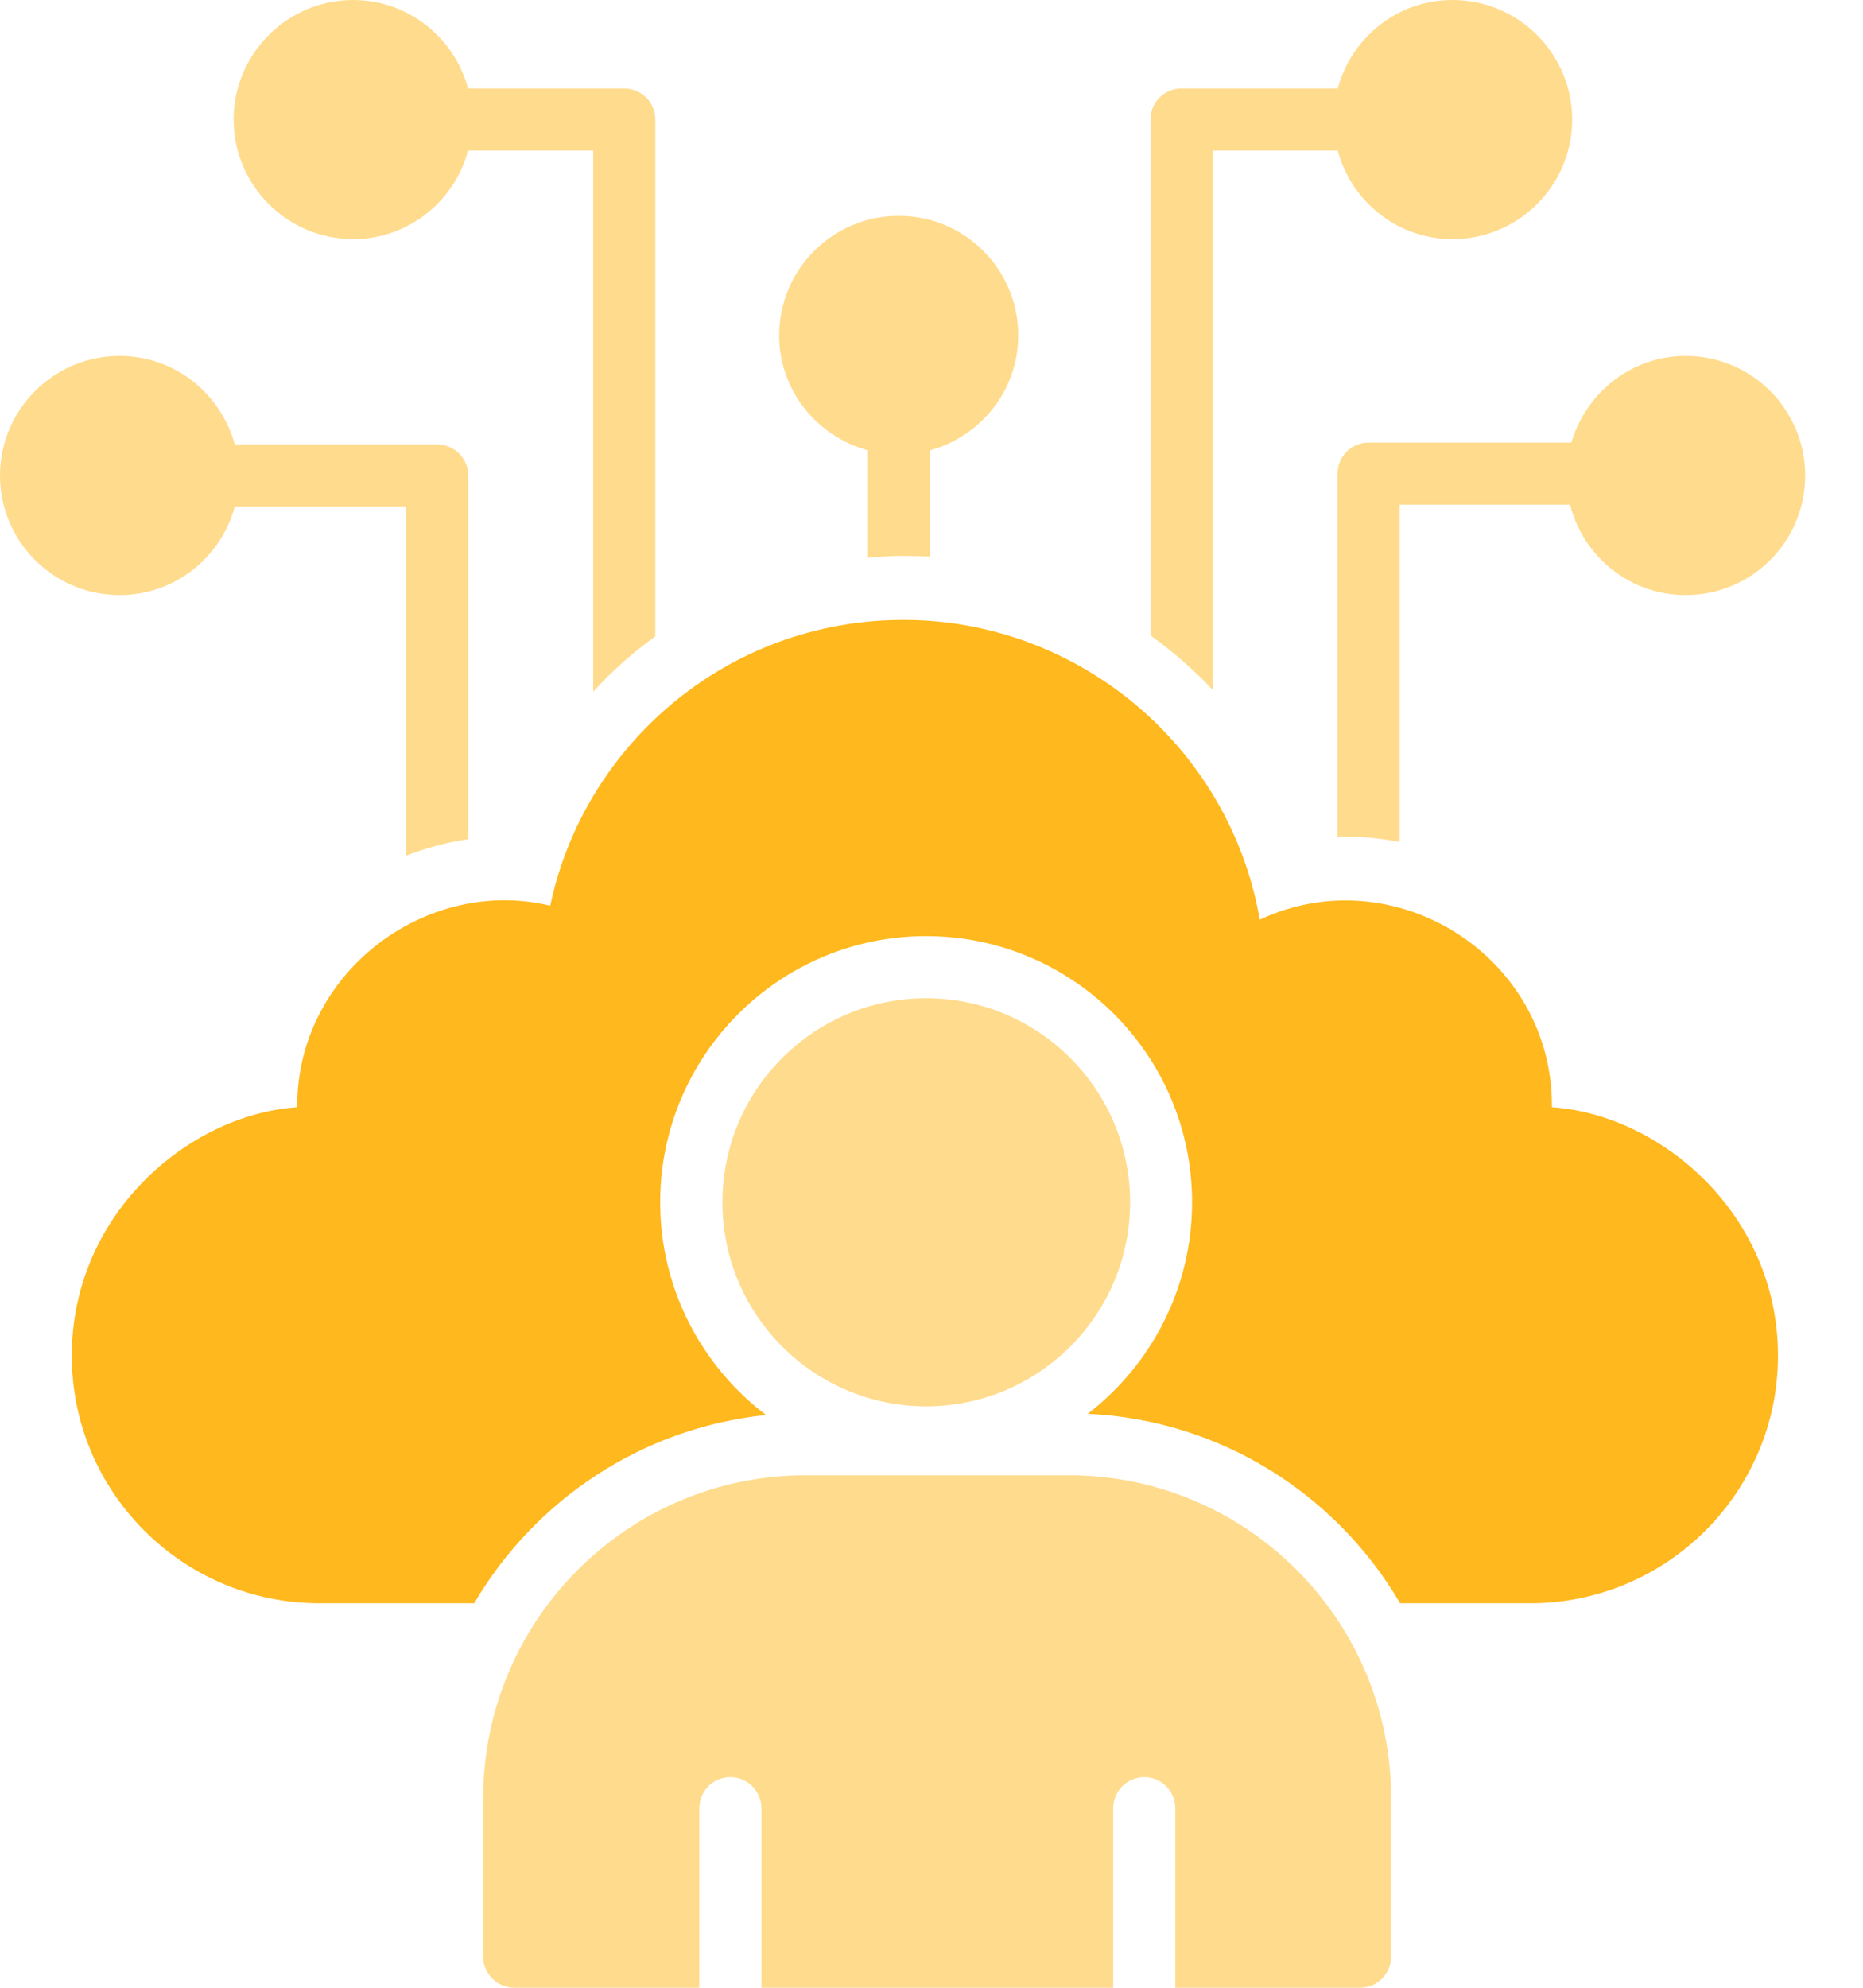 <svg xmlns="http://www.w3.org/2000/svg" width="30" height="32" viewBox="0 0 30 32" fill="none"><path d="M24.991 17.825C25.008 15.399 22.458 13.789 20.286 14.805C19.8 12.014 17.357 9.98 14.551 9.98C11.699 9.98 9.399 12.009 8.861 14.58C6.854 14.099 4.772 15.668 4.786 17.825C3.026 17.945 1.156 19.555 1.156 21.825C1.156 24.025 2.946 25.81 5.141 25.81H7.636C8.611 24.15 10.336 22.985 12.336 22.78C11.301 21.995 10.631 20.75 10.631 19.355C10.631 16.99 12.551 15.07 14.911 15.07C17.276 15.07 19.196 16.99 19.196 19.355C19.196 20.74 18.536 21.975 17.516 22.76C19.661 22.86 21.521 24.06 22.546 25.81H24.641C26.841 25.81 28.631 24.025 28.631 21.825C28.631 19.555 26.756 17.945 24.991 17.825Z" fill="#FFB81D"></path><path d="M10.552 1.925V10.245C10.192 10.505 9.857 10.8 9.552 11.135V2.425H7.537C7.317 3.245 6.572 3.85 5.687 3.85C4.627 3.85 3.762 2.985 3.762 1.925C3.762 0.865 4.627 0 5.687 0C6.572 0 7.317 0.605 7.537 1.425H10.052C10.327 1.425 10.552 1.645 10.552 1.925Z" fill="#FFB81D" fill-opacity="0.5"></path><path d="M7.54 7.655V13.51C7.195 13.56 6.86 13.65 6.54 13.775V8.155H3.78C3.56 8.975 2.815 9.58 1.925 9.58C0.865 9.58 0 8.72 0 7.655C0 6.595 0.865 5.73 1.925 5.73C2.815 5.73 3.555 6.335 3.78 7.155H7.04C7.315 7.155 7.54 7.38 7.54 7.655Z" fill="#FFB81D" fill-opacity="0.5"></path><path d="M29.069 7.655C29.069 8.72 28.209 9.58 27.144 9.58C26.244 9.58 25.494 8.96 25.284 8.125H22.539V13.555C22.264 13.5 21.974 13.47 21.679 13.47C21.634 13.47 21.584 13.47 21.539 13.475V7.625C21.539 7.35 21.759 7.125 22.039 7.125H25.304C25.539 6.325 26.269 5.73 27.144 5.73C28.209 5.73 29.069 6.595 29.069 7.655Z" fill="#FFB81D" fill-opacity="0.5"></path><path d="M21.542 2.425H19.527V11.105C19.222 10.78 18.887 10.49 18.527 10.23V1.925C18.527 1.645 18.747 1.425 19.027 1.425H21.542C21.762 0.605 22.502 0 23.392 0C24.452 0 25.317 0.865 25.317 1.925C25.317 2.985 24.452 3.85 23.392 3.85C22.502 3.85 21.762 3.245 21.542 2.425Z" fill="#FFB81D" fill-opacity="0.5"></path><path d="M16.397 5.4C16.397 6.285 15.792 7.025 14.977 7.25V8.96C14.837 8.955 14.692 8.95 14.552 8.95C14.357 8.95 14.167 8.96 13.977 8.98V7.25C13.157 7.03 12.547 6.285 12.547 5.4C12.547 4.335 13.412 3.475 14.472 3.475C15.537 3.475 16.397 4.335 16.397 5.4Z" fill="#FFB81D" fill-opacity="0.5"></path><path d="M18.198 19.355C18.198 17.545 16.728 16.07 14.913 16.07C13.103 16.07 11.633 17.545 11.633 19.355C11.633 21.165 13.103 22.64 14.913 22.64C16.728 22.64 18.198 21.165 18.198 19.355Z" fill="#FFB81D" fill-opacity="0.5"></path><path d="M17.211 23.75H12.971C10.111 23.75 7.781 26.08 7.781 28.945V31.5C7.781 31.775 8.006 32 8.281 32H11.261V29.11C11.261 28.835 11.481 28.61 11.761 28.61C12.036 28.61 12.261 28.835 12.261 29.11V32H17.926V29.11C17.926 28.835 18.151 28.61 18.426 28.61C18.701 28.61 18.926 28.835 18.926 29.11V32H21.901C22.181 32 22.401 31.775 22.401 31.5V28.945C22.401 26.08 20.076 23.75 17.211 23.75Z" fill="#FFB81D" fill-opacity="0.5"></path></svg>